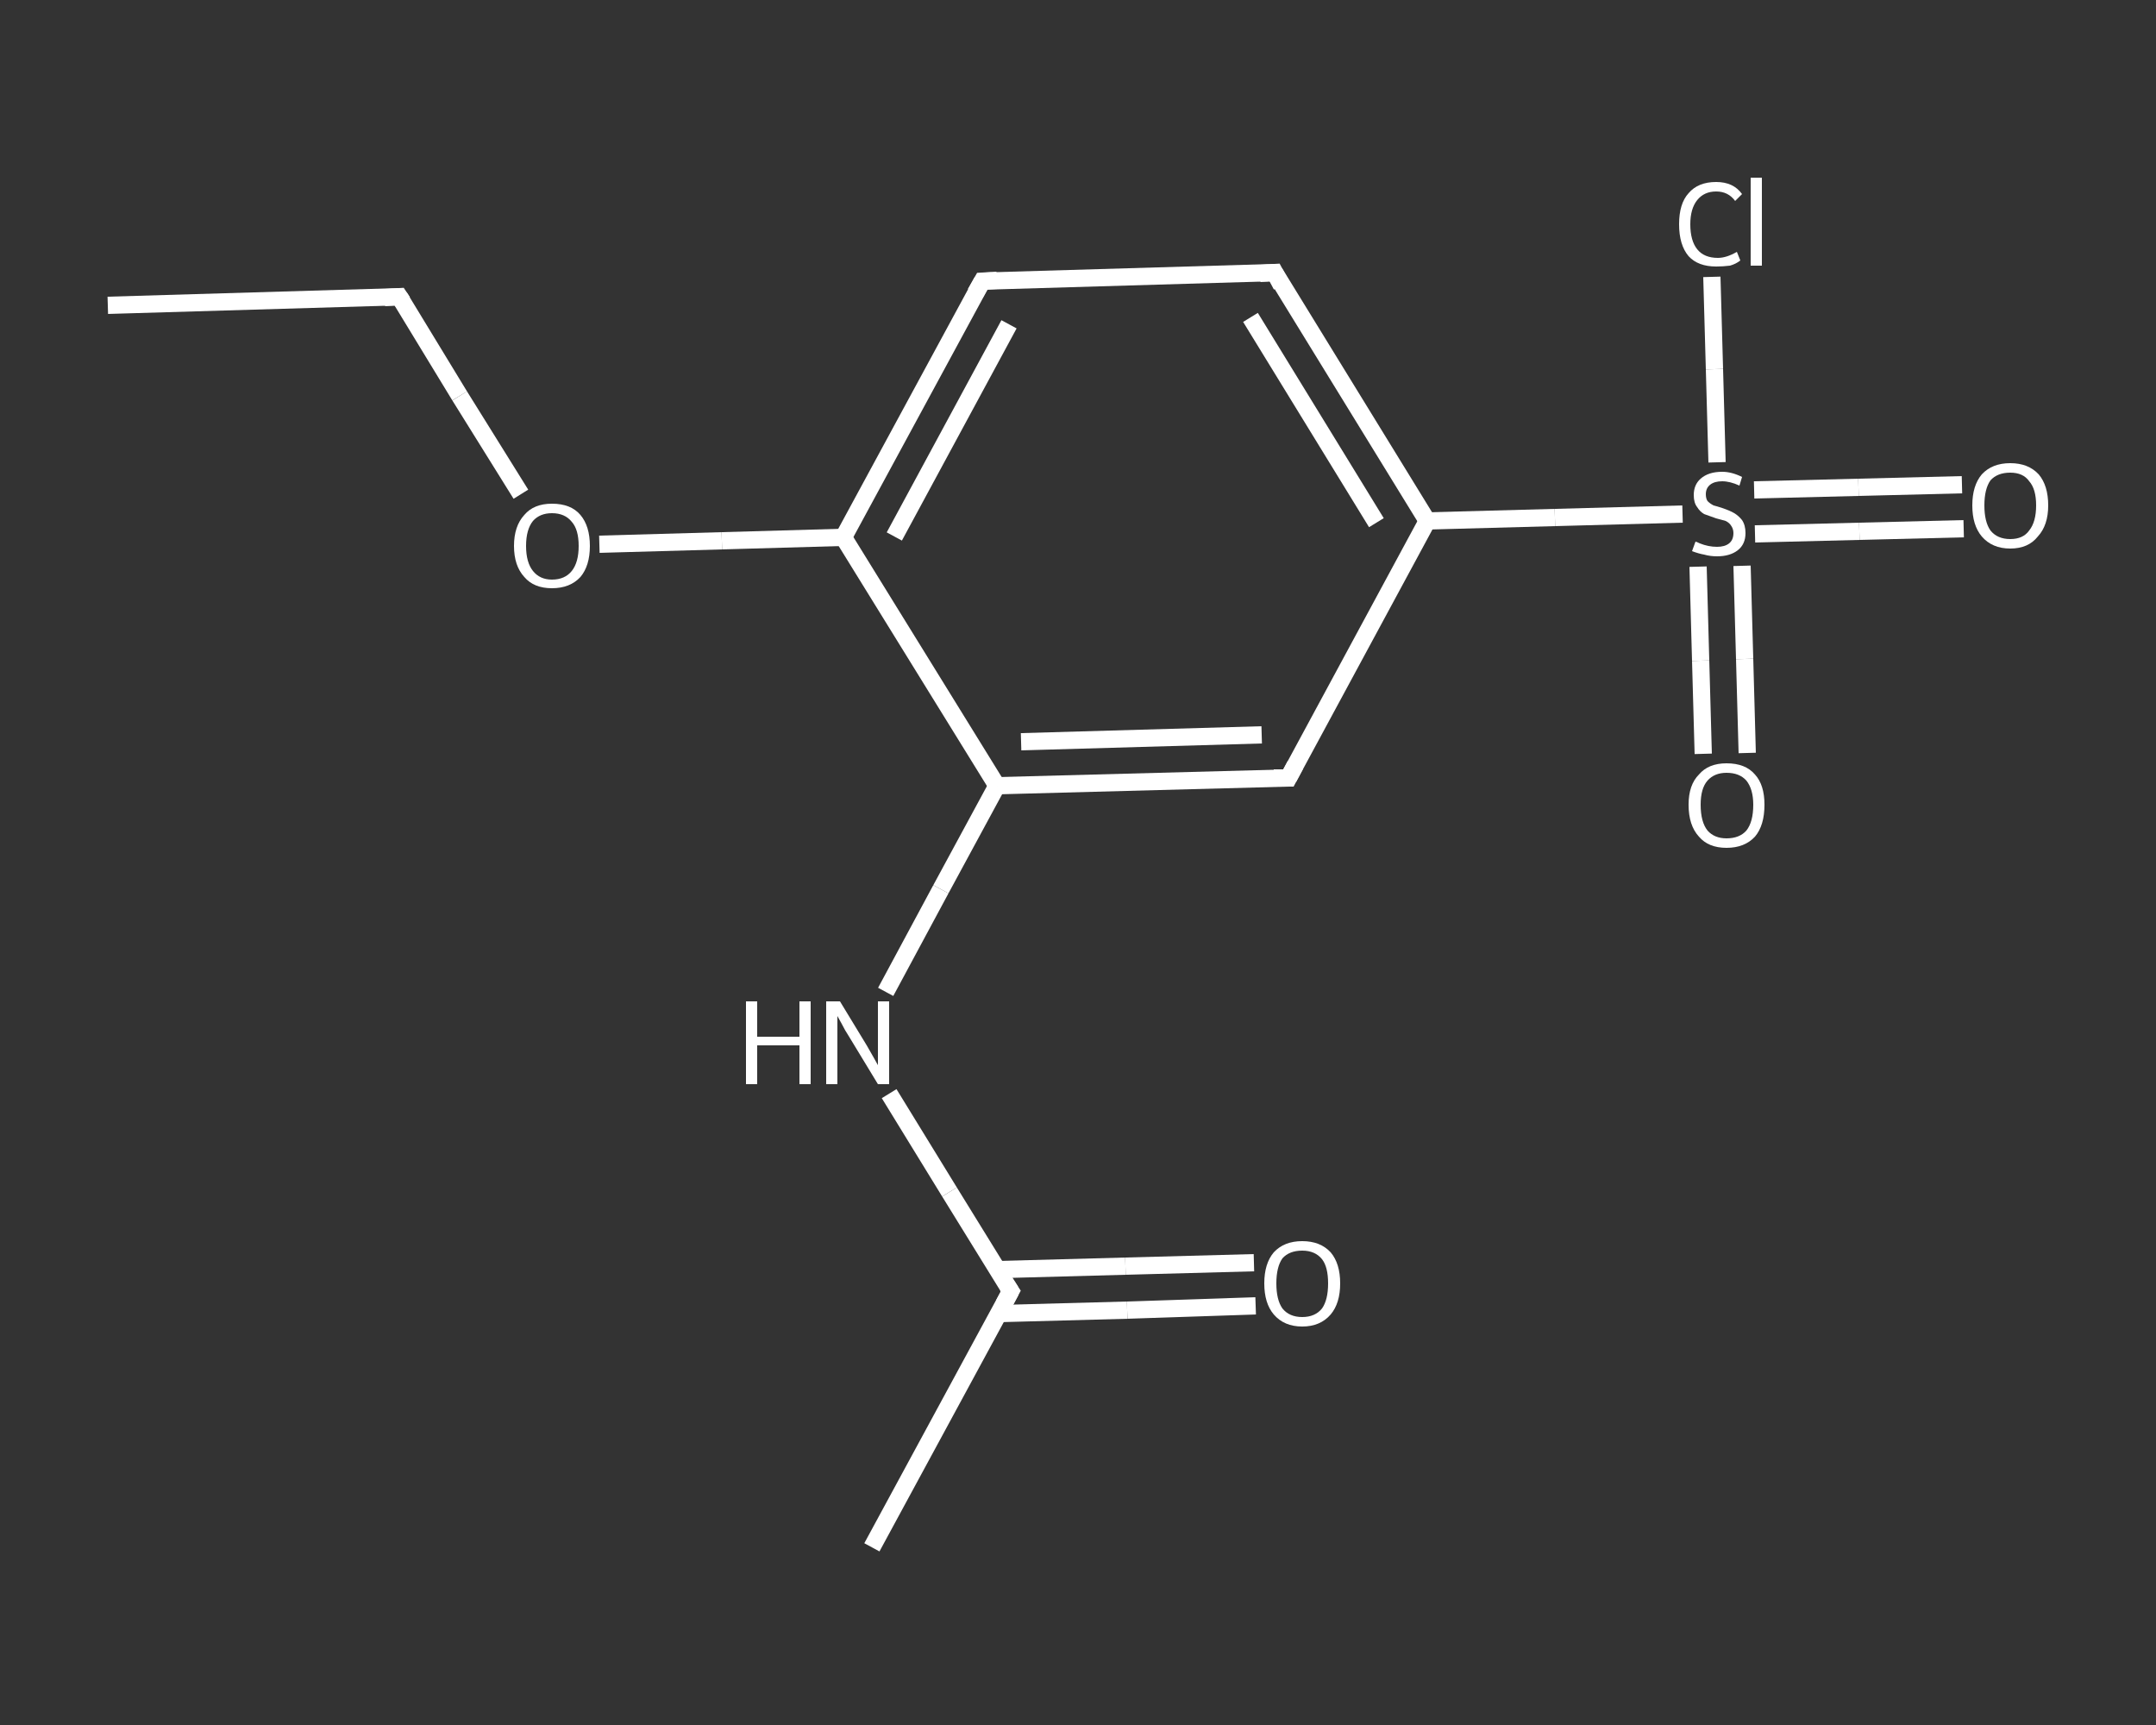 <?xml version='1.0' encoding='iso-8859-1'?>
<svg version='1.1' baseProfile='full'
              xmlns='http://www.w3.org/2000/svg'
                      xmlns:rdkit='http://www.rdkit.org/xml'
                      xmlns:xlink='http://www.w3.org/1999/xlink'
                  xml:space='preserve'
width='250px' height='200px' viewBox='0 0 250 200'>
<rect x="0" y="0" width="250" height="200" fill="#333333" stroke="none"/>
<!-- END OF HEADER -->
<rect style='opacity:1.0;fill:transparent;stroke:none' width='250.0' height='200.0' x='0.0' y='0.0'> </rect>
<path class='bond-0 atom-0 atom-1' d='M 12.5,35.4 L 46.3,34.4' style='fill:none;fill-rule:evenodd;stroke:#FFFFFF;stroke-width:2.0px;stroke-linecap:butt;stroke-linejoin:miter;stroke-opacity:1' />
<path class='bond-1 atom-1 atom-2' d='M 46.3,34.4 L 53.3,45.9' style='fill:none;fill-rule:evenodd;stroke:#FFFFFF;stroke-width:2.0px;stroke-linecap:butt;stroke-linejoin:miter;stroke-opacity:1' />
<path class='bond-1 atom-1 atom-2' d='M 53.3,45.9 L 60.4,57.3' style='fill:none;fill-rule:evenodd;stroke:#FFFFFF;stroke-width:2.0px;stroke-linecap:butt;stroke-linejoin:miter;stroke-opacity:1' />
<path class='bond-2 atom-2 atom-3' d='M 69.5,63.1 L 83.7,62.7' style='fill:none;fill-rule:evenodd;stroke:#FFFFFF;stroke-width:2.0px;stroke-linecap:butt;stroke-linejoin:miter;stroke-opacity:1' />
<path class='bond-2 atom-2 atom-3' d='M 83.7,62.7 L 97.8,62.3' style='fill:none;fill-rule:evenodd;stroke:#FFFFFF;stroke-width:2.0px;stroke-linecap:butt;stroke-linejoin:miter;stroke-opacity:1' />
<path class='bond-3 atom-3 atom-4' d='M 97.8,62.3 L 113.9,32.6' style='fill:none;fill-rule:evenodd;stroke:#FFFFFF;stroke-width:2.0px;stroke-linecap:butt;stroke-linejoin:miter;stroke-opacity:1' />
<path class='bond-3 atom-3 atom-4' d='M 103.7,62.2 L 117.0,37.6' style='fill:none;fill-rule:evenodd;stroke:#FFFFFF;stroke-width:2.0px;stroke-linecap:butt;stroke-linejoin:miter;stroke-opacity:1' />
<path class='bond-4 atom-4 atom-5' d='M 113.9,32.6 L 147.8,31.6' style='fill:none;fill-rule:evenodd;stroke:#FFFFFF;stroke-width:2.0px;stroke-linecap:butt;stroke-linejoin:miter;stroke-opacity:1' />
<path class='bond-5 atom-5 atom-6' d='M 147.8,31.6 L 165.5,60.4' style='fill:none;fill-rule:evenodd;stroke:#FFFFFF;stroke-width:2.0px;stroke-linecap:butt;stroke-linejoin:miter;stroke-opacity:1' />
<path class='bond-5 atom-5 atom-6' d='M 145.0,36.8 L 159.6,60.6' style='fill:none;fill-rule:evenodd;stroke:#FFFFFF;stroke-width:2.0px;stroke-linecap:butt;stroke-linejoin:miter;stroke-opacity:1' />
<path class='bond-6 atom-6 atom-7' d='M 165.5,60.4 L 180.3,60.0' style='fill:none;fill-rule:evenodd;stroke:#FFFFFF;stroke-width:2.0px;stroke-linecap:butt;stroke-linejoin:miter;stroke-opacity:1' />
<path class='bond-6 atom-6 atom-7' d='M 180.3,60.0 L 195.1,59.6' style='fill:none;fill-rule:evenodd;stroke:#FFFFFF;stroke-width:2.0px;stroke-linecap:butt;stroke-linejoin:miter;stroke-opacity:1' />
<path class='bond-7 atom-7 atom-8' d='M 203.5,61.9 L 215.6,61.6' style='fill:none;fill-rule:evenodd;stroke:#FFFFFF;stroke-width:2.0px;stroke-linecap:butt;stroke-linejoin:miter;stroke-opacity:1' />
<path class='bond-7 atom-7 atom-8' d='M 215.6,61.6 L 227.7,61.3' style='fill:none;fill-rule:evenodd;stroke:#FFFFFF;stroke-width:2.0px;stroke-linecap:butt;stroke-linejoin:miter;stroke-opacity:1' />
<path class='bond-7 atom-7 atom-8' d='M 203.4,56.8 L 215.5,56.5' style='fill:none;fill-rule:evenodd;stroke:#FFFFFF;stroke-width:2.0px;stroke-linecap:butt;stroke-linejoin:miter;stroke-opacity:1' />
<path class='bond-7 atom-7 atom-8' d='M 215.5,56.5 L 227.5,56.2' style='fill:none;fill-rule:evenodd;stroke:#FFFFFF;stroke-width:2.0px;stroke-linecap:butt;stroke-linejoin:miter;stroke-opacity:1' />
<path class='bond-8 atom-7 atom-9' d='M 196.9,65.7 L 197.2,76.6' style='fill:none;fill-rule:evenodd;stroke:#FFFFFF;stroke-width:2.0px;stroke-linecap:butt;stroke-linejoin:miter;stroke-opacity:1' />
<path class='bond-8 atom-7 atom-9' d='M 197.2,76.6 L 197.5,87.4' style='fill:none;fill-rule:evenodd;stroke:#FFFFFF;stroke-width:2.0px;stroke-linecap:butt;stroke-linejoin:miter;stroke-opacity:1' />
<path class='bond-8 atom-7 atom-9' d='M 202.0,65.6 L 202.3,76.4' style='fill:none;fill-rule:evenodd;stroke:#FFFFFF;stroke-width:2.0px;stroke-linecap:butt;stroke-linejoin:miter;stroke-opacity:1' />
<path class='bond-8 atom-7 atom-9' d='M 202.3,76.4 L 202.6,87.3' style='fill:none;fill-rule:evenodd;stroke:#FFFFFF;stroke-width:2.0px;stroke-linecap:butt;stroke-linejoin:miter;stroke-opacity:1' />
<path class='bond-9 atom-7 atom-10' d='M 199.1,53.6 L 198.8,42.8' style='fill:none;fill-rule:evenodd;stroke:#FFFFFF;stroke-width:2.0px;stroke-linecap:butt;stroke-linejoin:miter;stroke-opacity:1' />
<path class='bond-9 atom-7 atom-10' d='M 198.8,42.8 L 198.5,32.1' style='fill:none;fill-rule:evenodd;stroke:#FFFFFF;stroke-width:2.0px;stroke-linecap:butt;stroke-linejoin:miter;stroke-opacity:1' />
<path class='bond-10 atom-6 atom-11' d='M 165.5,60.4 L 149.4,90.2' style='fill:none;fill-rule:evenodd;stroke:#FFFFFF;stroke-width:2.0px;stroke-linecap:butt;stroke-linejoin:miter;stroke-opacity:1' />
<path class='bond-11 atom-11 atom-12' d='M 149.4,90.2 L 115.6,91.1' style='fill:none;fill-rule:evenodd;stroke:#FFFFFF;stroke-width:2.0px;stroke-linecap:butt;stroke-linejoin:miter;stroke-opacity:1' />
<path class='bond-11 atom-11 atom-12' d='M 146.3,85.2 L 118.4,86.0' style='fill:none;fill-rule:evenodd;stroke:#FFFFFF;stroke-width:2.0px;stroke-linecap:butt;stroke-linejoin:miter;stroke-opacity:1' />
<path class='bond-12 atom-12 atom-13' d='M 115.6,91.1 L 109.1,103.1' style='fill:none;fill-rule:evenodd;stroke:#FFFFFF;stroke-width:2.0px;stroke-linecap:butt;stroke-linejoin:miter;stroke-opacity:1' />
<path class='bond-12 atom-12 atom-13' d='M 109.1,103.1 L 102.7,115.0' style='fill:none;fill-rule:evenodd;stroke:#FFFFFF;stroke-width:2.0px;stroke-linecap:butt;stroke-linejoin:miter;stroke-opacity:1' />
<path class='bond-13 atom-13 atom-14' d='M 103.1,126.8 L 110.1,138.2' style='fill:none;fill-rule:evenodd;stroke:#FFFFFF;stroke-width:2.0px;stroke-linecap:butt;stroke-linejoin:miter;stroke-opacity:1' />
<path class='bond-13 atom-13 atom-14' d='M 110.1,138.2 L 117.2,149.7' style='fill:none;fill-rule:evenodd;stroke:#FFFFFF;stroke-width:2.0px;stroke-linecap:butt;stroke-linejoin:miter;stroke-opacity:1' />
<path class='bond-14 atom-14 atom-15' d='M 117.2,149.7 L 101.1,179.4' style='fill:none;fill-rule:evenodd;stroke:#FFFFFF;stroke-width:2.0px;stroke-linecap:butt;stroke-linejoin:miter;stroke-opacity:1' />
<path class='bond-15 atom-14 atom-16' d='M 115.8,152.3 L 130.7,151.9' style='fill:none;fill-rule:evenodd;stroke:#FFFFFF;stroke-width:2.0px;stroke-linecap:butt;stroke-linejoin:miter;stroke-opacity:1' />
<path class='bond-15 atom-14 atom-16' d='M 130.7,151.9 L 145.6,151.4' style='fill:none;fill-rule:evenodd;stroke:#FFFFFF;stroke-width:2.0px;stroke-linecap:butt;stroke-linejoin:miter;stroke-opacity:1' />
<path class='bond-15 atom-14 atom-16' d='M 115.7,147.2 L 130.5,146.8' style='fill:none;fill-rule:evenodd;stroke:#FFFFFF;stroke-width:2.0px;stroke-linecap:butt;stroke-linejoin:miter;stroke-opacity:1' />
<path class='bond-15 atom-14 atom-16' d='M 130.5,146.8 L 145.4,146.4' style='fill:none;fill-rule:evenodd;stroke:#FFFFFF;stroke-width:2.0px;stroke-linecap:butt;stroke-linejoin:miter;stroke-opacity:1' />
<path class='bond-16 atom-12 atom-3' d='M 115.6,91.1 L 97.8,62.3' style='fill:none;fill-rule:evenodd;stroke:#FFFFFF;stroke-width:2.0px;stroke-linecap:butt;stroke-linejoin:miter;stroke-opacity:1' />
<path d='M 44.6,34.5 L 46.3,34.4 L 46.7,35.0' style='fill:none;stroke:#FFFFFF;stroke-width:2.0px;stroke-linecap:butt;stroke-linejoin:miter;stroke-opacity:1;' />
<path d='M 113.1,34.0 L 113.9,32.6 L 115.6,32.5' style='fill:none;stroke:#FFFFFF;stroke-width:2.0px;stroke-linecap:butt;stroke-linejoin:miter;stroke-opacity:1;' />
<path d='M 146.1,31.7 L 147.8,31.6 L 148.6,33.1' style='fill:none;stroke:#FFFFFF;stroke-width:2.0px;stroke-linecap:butt;stroke-linejoin:miter;stroke-opacity:1;' />
<path d='M 150.2,88.7 L 149.4,90.2 L 147.7,90.2' style='fill:none;stroke:#FFFFFF;stroke-width:2.0px;stroke-linecap:butt;stroke-linejoin:miter;stroke-opacity:1;' />
<path d='M 116.8,149.1 L 117.2,149.7 L 116.4,151.2' style='fill:none;stroke:#FFFFFF;stroke-width:2.0px;stroke-linecap:butt;stroke-linejoin:miter;stroke-opacity:1;' />
<path class='atom-2' d='M 59.6 63.3
Q 59.6 61.0, 60.8 59.7
Q 61.9 58.4, 64.0 58.4
Q 66.2 58.4, 67.3 59.7
Q 68.4 61.0, 68.4 63.3
Q 68.4 65.6, 67.3 66.9
Q 66.1 68.2, 64.0 68.2
Q 61.9 68.2, 60.8 66.9
Q 59.6 65.6, 59.6 63.3
M 64.0 67.2
Q 65.5 67.2, 66.3 66.2
Q 67.1 65.2, 67.1 63.3
Q 67.1 61.4, 66.3 60.5
Q 65.5 59.5, 64.0 59.5
Q 62.6 59.5, 61.8 60.4
Q 61.0 61.4, 61.0 63.3
Q 61.0 65.2, 61.8 66.2
Q 62.6 67.2, 64.0 67.2
' fill='#FFFFFF'/>
<path class='atom-7' d='M 196.6 62.8
Q 196.7 62.8, 197.1 63.0
Q 197.6 63.2, 198.1 63.3
Q 198.6 63.4, 199.1 63.4
Q 200.0 63.4, 200.5 63.0
Q 201.0 62.6, 201.0 61.8
Q 201.0 61.3, 200.7 60.9
Q 200.5 60.6, 200.1 60.4
Q 199.7 60.3, 199.0 60.1
Q 198.2 59.8, 197.6 59.6
Q 197.1 59.3, 196.8 58.8
Q 196.4 58.3, 196.4 57.4
Q 196.4 56.2, 197.2 55.5
Q 198.1 54.7, 199.7 54.7
Q 200.8 54.7, 202.0 55.3
L 201.7 56.3
Q 200.6 55.8, 199.7 55.8
Q 198.8 55.8, 198.3 56.2
Q 197.8 56.6, 197.8 57.3
Q 197.8 57.8, 198.0 58.1
Q 198.3 58.4, 198.7 58.6
Q 199.1 58.7, 199.7 58.9
Q 200.6 59.2, 201.1 59.5
Q 201.6 59.8, 202.0 60.3
Q 202.4 60.9, 202.4 61.8
Q 202.4 63.1, 201.5 63.8
Q 200.6 64.5, 199.1 64.5
Q 198.3 64.5, 197.6 64.3
Q 197.0 64.2, 196.2 63.9
L 196.6 62.8
' fill='#FFFFFF'/>
<path class='atom-8' d='M 228.7 58.6
Q 228.7 56.3, 229.8 55.0
Q 231.0 53.7, 233.1 53.7
Q 235.2 53.7, 236.4 55.0
Q 237.5 56.3, 237.5 58.6
Q 237.5 60.9, 236.3 62.2
Q 235.2 63.6, 233.1 63.6
Q 231.0 63.6, 229.8 62.2
Q 228.7 60.9, 228.7 58.6
M 233.1 62.5
Q 234.6 62.5, 235.3 61.5
Q 236.1 60.5, 236.1 58.6
Q 236.1 56.7, 235.3 55.8
Q 234.6 54.8, 233.1 54.8
Q 231.6 54.8, 230.8 55.7
Q 230.1 56.7, 230.1 58.6
Q 230.1 60.5, 230.8 61.5
Q 231.6 62.5, 233.1 62.5
' fill='#FFFFFF'/>
<path class='atom-9' d='M 195.8 93.3
Q 195.8 91.0, 197.0 89.8
Q 198.1 88.5, 200.2 88.5
Q 202.4 88.5, 203.5 89.8
Q 204.6 91.0, 204.6 93.3
Q 204.6 95.7, 203.5 97.0
Q 202.3 98.3, 200.2 98.3
Q 198.1 98.3, 197.0 97.0
Q 195.8 95.7, 195.8 93.3
M 200.2 97.2
Q 201.7 97.2, 202.5 96.3
Q 203.3 95.3, 203.3 93.3
Q 203.3 91.5, 202.5 90.5
Q 201.7 89.6, 200.2 89.6
Q 198.8 89.6, 198.0 90.5
Q 197.2 91.4, 197.2 93.3
Q 197.2 95.3, 198.0 96.3
Q 198.8 97.2, 200.2 97.2
' fill='#FFFFFF'/>
<path class='atom-10' d='M 194.7 26.0
Q 194.7 23.6, 195.8 22.4
Q 196.9 21.1, 199.0 21.1
Q 201.0 21.1, 202.0 22.5
L 201.2 23.3
Q 200.4 22.2, 199.0 22.2
Q 197.6 22.2, 196.8 23.2
Q 196.0 24.2, 196.0 26.0
Q 196.0 27.9, 196.8 28.9
Q 197.6 29.9, 199.2 29.9
Q 200.2 29.9, 201.4 29.2
L 201.8 30.2
Q 201.3 30.6, 200.6 30.8
Q 199.8 30.9, 199.0 30.9
Q 196.9 30.9, 195.8 29.7
Q 194.7 28.4, 194.7 26.0
' fill='#FFFFFF'/>
<path class='atom-10' d='M 203.0 20.6
L 204.3 20.6
L 204.3 30.8
L 203.0 30.8
L 203.0 20.6
' fill='#FFFFFF'/>
<path class='atom-13' d='M 86.5 116.1
L 87.8 116.1
L 87.8 120.2
L 92.7 120.2
L 92.7 116.1
L 94.0 116.1
L 94.0 125.7
L 92.7 125.7
L 92.7 121.2
L 87.8 121.2
L 87.8 125.7
L 86.5 125.7
L 86.5 116.1
' fill='#FFFFFF'/>
<path class='atom-13' d='M 97.4 116.1
L 100.5 121.2
Q 100.8 121.7, 101.3 122.6
Q 101.8 123.5, 101.8 123.5
L 101.8 116.1
L 103.1 116.1
L 103.1 125.7
L 101.8 125.7
L 98.4 120.1
Q 98.0 119.5, 97.6 118.7
Q 97.2 118.0, 97.1 117.8
L 97.1 125.7
L 95.8 125.7
L 95.8 116.1
L 97.4 116.1
' fill='#FFFFFF'/>
<path class='atom-16' d='M 146.6 148.8
Q 146.6 146.5, 147.7 145.2
Q 148.9 143.9, 151.0 143.9
Q 153.1 143.9, 154.3 145.2
Q 155.4 146.5, 155.4 148.8
Q 155.4 151.1, 154.3 152.4
Q 153.1 153.8, 151.0 153.8
Q 148.9 153.8, 147.7 152.4
Q 146.6 151.1, 146.6 148.8
M 151.0 152.7
Q 152.5 152.7, 153.3 151.7
Q 154.0 150.7, 154.0 148.8
Q 154.0 146.9, 153.3 146.0
Q 152.5 145.0, 151.0 145.0
Q 149.5 145.0, 148.7 145.9
Q 148.0 146.9, 148.0 148.8
Q 148.0 150.7, 148.7 151.7
Q 149.5 152.7, 151.0 152.7
' fill='#FFFFFF'/>
</svg>
